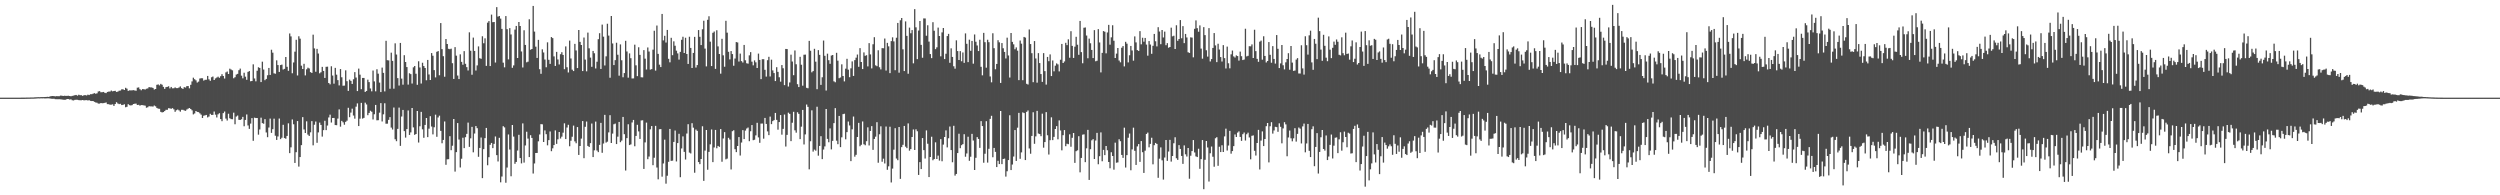 <?xml version="1.0" encoding="UTF-8"?>
<svg xmlns="http://www.w3.org/2000/svg" width="1920" height="150">
  <path d="M0 75.000h1v1.000H0zM1 75.000h1v1.000H1zM2 75.000h1v1.000H2zM3 75.000h1v1.000H3zM4 75.000h1v1.000H4zM5 74.999h1v1.000H5zM6 74.999h1v1.000H6zM7 74.999h1v1.000H7zM8 74.998h1v1.000H8zM9 74.997h1v1.000H9zM10 74.997h1v1.000H10zM11 74.996h1v1.000H11zM12 74.995h1v1.000H12zM13 74.993h1v1.000H13zM14 74.990h1v1.000H14zM15 74.985h1v1.000H15zM16 74.976h1v1.000H16zM17 74.973h1v1.000H17zM18 74.964h1v1.000H18zM19 74.952h1v1.000H19zM20 74.928h1v1.000H20zM21 74.892h1v1.000H21zM22 74.896h1v1.000H22zM23 74.854h1v1.000H23zM24 74.841h1v1.000H24zM25 74.842h1v1.000H25zM26 74.767h1v1.000H26zM27 74.714h1v1.000H27zM28 74.642h1v1.000H28zM29 74.576h1v1.000H29zM30 74.634h1v1.000H30zM31 74.536h1v1.000H31zM32 74.567h1v1.000H32zM33 74.540h1v1.000H33zM34 74.475h1v1.130H34zM35 74.452h1v1.130H35zM36 74.340h1v1.179H36zM37 74.437h1v1.103H37zM38 74.006h1v1.679H38zM39 73.829h1v1.980H39zM40 73.731h1v2.161H40zM41 73.854h1v1.977H41zM42 73.966h1v2.243H42zM43 73.837h1v2.374H43zM44 73.905h1v2.310H44zM45 73.901h1v2.261H45zM46 73.415h1v2.849H46zM47 73.494h1v2.909H47zM48 73.733h1v2.853H48zM49 73.544h1v3.121H49zM50 73.629h1v2.957H50zM51 73.634h1v2.393H51zM52 73.512h1v2.584H52zM53 73.709h1v2.713H53zM54 73.947h1v2.345H54zM55 73.646h1v3.359H55zM56 73.398h1v3.780H56zM57 73.130h1v3.590H57zM58 72.925h1v3.691H58zM59 73.472h1v3.186H59zM60 72.773h1v4.149H60zM61 73.129h1v3.871H61zM62 73.130h1v3.887H62zM63 73.643h1v3.137H63zM64 73.110h1v3.983H64zM65 73.053h1v3.875H65zM66 73.298h1v3.581H66zM67 72.706h1v4.471H67zM68 72.992h1v3.956H68zM69 72.347h1v5.117H69zM70 72.366h1v5.248H70zM71 71.941h1v5.645H71zM72 71.515h1v6.740H72zM73 71.989h1v6.715H73zM74 71.678h1v7.238H74zM75 70.250h1v9.292H75zM76 70.009h1v9.533H76zM77 70.882h1v8.243H77zM78 70.807h1v8.488H78zM79 70.584h1v8.621H79zM80 71.284h1v7.725H80zM81 71.525h1v7.161H81zM82 70.609h1v9.376H82zM83 70.368h1v9.632H83zM84 70.301h1v10.156H84zM85 69.521h1v10.839H85zM86 70.131h1v9.974H86zM87 69.864h1v11.485H87zM88 69.748h1v10.150H88zM89 70.585h1v7.921H89zM90 70.326h1v9.111H90zM91 69.700h1v10.288H91zM92 69.545h1v10.173H92zM93 68.603h1v12.073H93zM94 68.575h1v11.978H94zM95 69.109h1v10.949H95zM96 67.413h1v14.958H96zM97 68.100h1v13.914H97zM98 69.779h1v10.226H98zM99 69.359h1v11.422H99zM100 69.444h1v11.539H100zM101 69.380h1v11.361H101zM102 69.211h1v10.656H102zM103 69.498h1v10.193H103zM104 69.679h1v9.869H104zM105 67.334h1v13.311H105zM106 67.125h1v13.372H106zM107 68.529h1v12.610H107zM108 69.326h1v11.375H108zM109 68.390h1v12.329H109zM110 68.488h1v12.444H110zM111 68.753h1v12.418H111zM112 68.151h1v14.613H112zM113 67.896h1v14.495H113zM114 66.882h1v14.664H114zM115 67.124h1v14.573H115zM116 67.134h1v14.580H116zM117 67.550h1v14.328H117zM118 68.750h1v12.308H118zM119 68.358h1v13.321H119zM120 65.108h1v17.785H120zM121 64.800h1v18.655H121zM122 65.600h1v17.953H122zM123 64.434h1v21.502H123zM124 65.060h1v21.306H124zM125 66.717h1v19.352H125zM126 68.244h1v17.044H126zM127 66.896h1v17.433H127zM128 66.739h1v17.599H128zM129 66.271h1v16.802H129zM130 67.911h1v15.337H130zM131 66.741h1v16.806H131zM132 67.817h1v15.232H132zM133 67.768h1v16.199H133zM134 67.104h1v18.756H134zM135 67.705h1v16.960H135zM136 67.708h1v16.423H136zM137 67.181h1v17.588H137zM138 66.378h1v19.381H138zM139 67.693h1v16.644H139zM140 68.284h1v16.024H140zM141 66.908h1v17.950H141zM142 67.239h1v17.921H142zM143 66.154h1v17.984H143zM144 66.076h1v17.358H144zM145 67.829h1v15.139H145zM146 65.152h1v18.578H146zM147 62.511h1v22.210H147zM148 59.670h1v28.195H148zM149 60.847h1v26.274H149zM150 61.680h1v23.592H150zM151 63.410h1v22.542H151zM152 62.687h1v23.435H152zM153 60.291h1v26.754H153zM154 60.033h1v28.022H154zM155 60.128h1v30.490H155zM156 61.895h1v26.973H156zM157 61.266h1v27.294H157zM158 61.219h1v27.030H158zM159 58.292h1v31.863H159zM160 60.919h1v28.605H160zM161 62.053h1v25.323H161zM162 59.325h1v28.958H162zM163 58.787h1v29.417H163zM164 61.427h1v24.206H164zM165 60.235h1v27.834H165zM166 59.562h1v30.643H166zM167 58.866h1v28.944H167zM168 59.757h1v27.173H168zM169 58.508h1v32.915H169zM170 56.971h1v36.122H170zM171 58.356h1v28.528H171zM172 60.289h1v25.347H172zM173 55.619h1v35.477H173zM174 54.941h1v37.648H174zM175 56.840h1v30.529H175zM176 52.713h1v38.109H176zM177 53.387h1v38.102H177zM178 54.011h1v37.606H178zM179 60.112h1v26.401H179zM180 59.312h1v36.117H180zM181 57.254h1v32.250H181zM182 56.738h1v32.013H182zM183 53.935h1v38.061H183zM184 52.706h1v39.477H184zM185 58.133h1v33.466H185zM186 60.153h1v29.609H186zM187 55.867h1v41.109H187zM188 58.859h1v33.271H188zM189 61.291h1v26.633H189zM190 55.177h1v41.173H190zM191 54.601h1v44.358H191zM192 62.420h1v32.509H192zM193 62.218h1v28.498H193zM194 49.430h1v58.681H194zM195 60.259h1v30.119H195zM196 62.477h1v28.187H196zM197 54.326h1v36.281H197zM198 51.669h1v51.773H198zM199 52.197h1v47.207H199zM200 63.025h1v27.342H200zM201 47.379h1v47.168H201zM202 53.413h1v41.603H202zM203 61.617h1v29.875H203zM204 60.645h1v41.102H204zM205 57.779h1v47.588H205zM206 52.153h1v45.768H206zM207 57.567h1v33.504H207zM208 38.179h1v63.854H208zM209 40.430h1v58.801H209zM210 56.306h1v34.850H210zM211 56.636h1v47.597H211zM212 46.312h1v61.178H212zM213 49.992h1v54.837H213zM214 55.254h1v35.800H214zM215 49.959h1v56.907H215zM216 49.639h1v56.161H216zM217 53.375h1v42.449H217zM218 52.897h1v53.161H218zM219 43.757h1v62.807H219zM220 51.311h1v53.082H220zM221 54.376h1v40.353H221zM222 25.695h1v91.909H222zM223 27.977h1v85.166H223zM224 56.257h1v35.479H224zM225 47.981h1v47.450H225zM226 39.699h1v85.438H226zM227 30.557h1v86.347H227zM228 57.972h1v35.013H228zM229 27.865h1v100.104H229zM230 29.722h1v90.926H230zM231 50.456h1v60.993H231zM232 52.984h1v36.960H232zM233 49.014h1v50.415H233zM234 57.903h1v44.232H234zM235 53.234h1v39.950H235zM236 51.946h1v51.452H236zM237 52.558h1v51.865H237zM238 55.376h1v46.245H238zM239 55.998h1v37.030H239zM240 26.644h1v84.950H240zM241 37.171h1v58.606H241zM242 55.097h1v38.258H242zM243 37.519h1v72.158H243zM244 41.135h1v60.528H244zM245 56.312h1v37.821H245zM246 55.521h1v40.432H246zM247 51.376h1v53.537H247zM248 54.494h1v45.450H248zM249 59.864h1v32.885H249zM250 51.317h1v48.639H250zM251 51.224h1v45.170H251zM252 63.749h1v26.461H252zM253 64.764h1v23.292H253zM254 50.876h1v43.223H254zM255 57.986h1v32.640H255zM256 64.240h1v26.341H256zM257 52.099h1v43.952H257zM258 57.348h1v38.798H258zM259 61.554h1v29.520H259zM260 65.599h1v18.401H260zM261 53.019h1v44.255H261zM262 59.364h1v33.441H262zM263 65.850h1v28.089H263zM264 65.725h1v30.081H264zM265 53.997h1v39.586H265zM266 62.374h1v30.277H266zM267 69.784h1v12.999H267zM268 61.130h1v28.885H268zM269 62.098h1v24.379H269zM270 64.460h1v18.991H270zM271 60.892h1v27.838H271zM272 55.398h1v35.744H272zM273 59.561h1v22.339H273zM274 69.933h1v9.486H274zM275 52.686h1v44.157H275zM276 57.328h1v33.805H276zM277 68.510h1v10.473H277zM278 59.838h1v31.251H278zM279 59.875h1v30.636H279zM280 70.591h1v8.240H280zM281 69.859h1v10.386H281zM282 61.207h1v27.272H282zM283 63.101h1v23.625H283zM284 67.927h1v17.140H284zM285 70.150h1v15.686H285zM286 54.162h1v37.562H286zM287 62.535h1v25.209H287zM288 70.143h1v10.423H288zM289 53.218h1v39.203H289zM290 56.587h1v35.736H290zM291 63.449h1v23.063H291zM292 70.689h1v8.536H292zM293 51.919h1v41.372H293zM294 55.978h1v31.834H294zM295 70.216h1v9.068H295zM296 31.323h1v63.694H296zM297 46.228h1v48.727H297zM298 46.369h1v45.668H298zM299 68.157h1v21.788H299zM300 40.437h1v57.568H300zM301 46.760h1v52.695H301zM302 68.099h1v14.483H302zM303 33.293h1v73.647H303zM304 41.858h1v66.568H304zM305 60.031h1v38.928H305zM306 65.697h1v16.932H306zM307 32.994h1v79.043H307zM308 60.350h1v29.163H308zM309 65.047h1v19.404H309zM310 42.381h1v58.317H310zM311 47.605h1v58.086H311zM312 51.517h1v47.604H312zM313 64.962h1v19.872H313zM314 56.245h1v47.364H314zM315 56.914h1v44.770H315zM316 64.170h1v18.759H316zM317 51.703h1v46.157H317zM318 50.699h1v52.886H318zM319 56.629h1v46.274H319zM320 65.132h1v20.103H320zM321 47.057h1v62.394H321zM322 51.813h1v45.176H322zM323 64.156h1v21.740H323zM324 48.162h1v51.180H324zM325 50.728h1v55.108H325zM326 52.231h1v43.711H326zM327 61.649h1v28.962H327zM328 46.051h1v59.252H328zM329 57.203h1v41.611H329zM330 61.437h1v27.805H330zM331 40.757h1v56.441H331zM332 42.811h1v60.399H332zM333 53.838h1v43.894H333zM334 59.422h1v28.648H334zM335 39.791h1v65.271H335zM336 39.200h1v51.024H336zM337 57.795h1v31.043H337zM338 17.721h1v82.770H338zM339 37.709h1v72.306H339zM340 43.164h1v64.295H340zM341 58.936h1v34.353H341zM342 29.956h1v96.628H342zM343 33.795h1v88.569H343zM344 37.491h1v84.793H344zM345 37.807h1v66.811H345zM346 37.397h1v77.973H346zM347 48.526h1v63.381H347zM348 60.602h1v30.785H348zM349 36.214h1v95.584H349zM350 42.750h1v74.099H350zM351 58.031h1v36.466H351zM352 60.698h1v46.446H352zM353 41.728h1v86.896H353zM354 47.523h1v74.390H354zM355 49.695h1v56.081H355zM356 39.284h1v74.458H356zM357 49.024h1v56.365H357zM358 51.537h1v51.277H358zM359 54.098h1v40.043H359zM360 24.848h1v87.926H360zM361 38.966h1v67.283H361zM362 57.383h1v40.044H362zM363 28.854h1v88.132H363zM364 39.102h1v63.440H364zM365 54.151h1v42.662H365zM366 50.237h1v48.211H366zM367 35.641h1v84.787H367zM368 44.685h1v68.920H368zM369 45.151h1v60.450H369zM370 27.845h1v108.973H370zM371 33.214h1v81.313H371zM372 29.415h1v76.681H372zM373 50.562h1v47.672H373zM374 17.418h1v109.518H374zM375 16.192h1v104.528H375zM376 50.740h1v60.468H376zM377 11.206h1v98.571H377zM378 17.063h1v96.710H378zM379 16.876h1v93.626H379zM380 48.051h1v56.769H380zM381 5.474h1v113.643H381zM382 12.733h1v111.255H382zM383 12.283h1v93.559H383zM384 14.283h1v125.763H384zM385 22.157h1v113.412H385zM386 48.117h1v48.825H386zM387 51.735h1v46.127H387zM388 12.314h1v128.046H388zM389 22.447h1v106.195H389zM390 45.642h1v57.627H390zM391 21.582h1v93.241H391zM392 26.480h1v108.870H392zM393 52.056h1v43.960H393zM394 50.234h1v54.680H394zM395 22.735h1v103.076H395zM396 19.899h1v104.449H396zM397 44.544h1v71.070H397zM398 16.873h1v86.662H398zM399 19.967h1v101.405H399zM400 39.527h1v85.961H400zM401 51.797h1v42.976H401zM402 23.251h1v101.603H402zM403 34.499h1v77.238H403zM404 47.880h1v53.277H404zM405 47.362h1v59.067H405zM406 14.801h1v105.831H406zM407 38.189h1v65.621H407zM408 37.628h1v68.303H408zM409 4.571h1v128.721H409zM410 24.292h1v101.247H410zM411 35.817h1v81.680H411zM412 44.488h1v72.987H412zM413 30.605h1v77.961H413zM414 53.158h1v50.110H414zM415 56.682h1v38.646H415zM416 37.912h1v57.580H416zM417 40.298h1v68.736H417zM418 45.722h1v54.439H418zM419 51.665h1v51.393H419zM420 32.517h1v79.112H420zM421 45.923h1v61.689H421zM422 49.075h1v51.903H422zM423 28.491h1v87.618H423zM424 29.303h1v84.639H424zM425 43.300h1v68.113H425zM426 50.649h1v49.519H426zM427 39.817h1v70.659H427zM428 45.645h1v61.355H428zM429 49.505h1v51.889H429zM430 41.638h1v64.767H430zM431 40.064h1v64.904H431zM432 42.181h1v59.717H432zM433 53.157h1v41.549H433zM434 35.649h1v71.131H434zM435 51.678h1v46.265H435zM436 55.660h1v40.170H436zM437 31.189h1v81.135H437zM438 44.877h1v63.187H438zM439 53.487h1v51.535H439zM440 54.586h1v41.879H440zM441 33.689h1v74.917H441zM442 38.749h1v71.271H442zM443 52.285h1v45.282H443zM444 23.023h1v95.988H444zM445 32.147h1v79.966H445zM446 34.547h1v71.914H446zM447 54.568h1v38.401H447zM448 28.799h1v92.718H448zM449 45.767h1v51.640H449zM450 54.766h1v38.553H450zM451 25.030h1v87.052H451zM452 37.117h1v75.771H452zM453 44.259h1v65.684H453zM454 51.291h1v43.594H454zM455 39.130h1v81.490H455zM456 40.916h1v74.525H456zM457 52.598h1v40.793H457zM458 47.400h1v68.194H458zM459 30.108h1v86.728H459zM460 25.517h1v85.760H460zM461 52.946h1v41.416H461zM462 18.919h1v98.420H462zM463 28.172h1v82.068H463zM464 50.275h1v37.944H464zM465 43.274h1v66.255H465zM466 18.206h1v90.600H466zM467 27.318h1v74.382H467zM468 59.684h1v28.800H468zM469 12.292h1v97.545H469zM470 33.405h1v69.185H470zM471 49.970h1v45.466H471zM472 46.175h1v48.735H472zM473 32.833h1v77.805H473zM474 42.041h1v62.918H474zM475 58.122h1v35.513H475zM476 34.108h1v75.126H476zM477 46.276h1v61.718H477zM478 59.349h1v30.474H478zM479 56.130h1v46.940H479zM480 31.316h1v99.636H480zM481 39.542h1v66.523H481zM482 59.630h1v35.824H482zM483 40.988h1v70.408H483zM484 44.677h1v66.200H484zM485 60.277h1v33.786H485zM486 60.205h1v31.917H486zM487 34.295h1v78.033H487zM488 50.150h1v54.257H488zM489 58.454h1v37.411H489zM490 36.302h1v64.602H490zM491 42.155h1v64.551H491zM492 59.353h1v33.171H492zM493 59.460h1v32.911H493zM494 38.484h1v91.274H494zM495 45.053h1v64.296H495zM496 53.390h1v40.789H496zM497 36.466h1v85.801H497zM498 39.568h1v80.640H498zM499 53.432h1v45.878H499zM500 53.085h1v43.754H500zM501 38.124h1v88.742H501zM502 23.629h1v97.527H502zM503 54.234h1v42.456H503zM504 19.628h1v109.022H504zM505 41.350h1v96.401H505zM506 49.673h1v49.578H506zM507 51.519h1v47.619H507zM508 10.697h1v124.994H508zM509 31.001h1v94.526H509zM510 27.509h1v79.772H510zM511 32.691h1v108.361H511zM512 22.981h1v111.983H512zM513 45.180h1v79.067H513zM514 47.871h1v51.131H514zM515 29.009h1v94.513H515zM516 42.388h1v80.982H516zM517 31.764h1v77.219H517zM518 35.129h1v65.118H518zM519 38.909h1v85.072H519zM520 41.034h1v68.860H520zM521 45.750h1v57.019H521zM522 39.835h1v96.280H522zM523 30.589h1v83.422H523zM524 28.202h1v76.568H524zM525 40.728h1v75.911H525zM526 28.972h1v93.536H526zM527 41.451h1v61.077H527zM528 49.120h1v46.245H528zM529 28.203h1v88.991H529zM530 36.832h1v81.044H530zM531 52.244h1v42.395H531zM532 40.648h1v57.378H532zM533 28.298h1v104.382H533zM534 51.857h1v47.638H534zM535 49.989h1v50.508H535zM536 23.101h1v101.356H536zM537 28.252h1v97.828H537zM538 34.636h1v87.500H538zM539 22.485h1v74.475H539zM540 15.911h1v122.986H540zM541 37.320h1v78.355H541zM542 50.979h1v48.881H542zM543 15.195h1v115.172H543zM544 12.473h1v104.166H544zM545 31.992h1v78.831H545zM546 50.720h1v48.726H546zM547 25.212h1v99.281H547zM548 24.234h1v89.009H548zM549 52.896h1v46.882H549zM550 23.263h1v90.630H550zM551 35.612h1v76.468H551zM552 41.490h1v71.294H552zM553 56.597h1v42.503H553zM554 29.778h1v94.442H554zM555 42.496h1v63.827H555zM556 51.237h1v50.237H556zM557 15.978h1v106.387H557zM558 25.078h1v96.732H558zM559 39.773h1v66.079H559zM560 45.628h1v61.559H560zM561 39.211h1v90.954H561zM562 41.506h1v59.261H562zM563 50.481h1v49.568H563zM564 44.927h1v69.642H564zM565 32.325h1v84.521H565zM566 32.623h1v79.496H566zM567 47.283h1v57.993H567zM568 41.183h1v78.248H568zM569 46.954h1v62.489H569zM570 48.007h1v51.936H570zM571 34.507h1v72.316H571zM572 46.292h1v54.002H572zM573 48.591h1v50.100H573zM574 48.900h1v49.034H574zM575 42.505h1v65.955H575zM576 40.018h1v60.772H576zM577 47.384h1v48.671H577zM578 50.180h1v57.484H578zM579 46.404h1v60.929H579zM580 47.879h1v56.127H580zM581 52.222h1v42.065H581zM582 41.176h1v64.371H582zM583 46.039h1v63.656H583zM584 60.774h1v34.166H584zM585 45.464h1v49.411H585zM586 45.461h1v61.040H586zM587 53.584h1v37.001H587zM588 58.850h1v36.314H588zM589 46.252h1v54.650H589zM590 43.625h1v60.177H590zM591 58.711h1v30.858H591zM592 45.845h1v49.511H592zM593 54.075h1v38.959H593zM594 56.102h1v36.158H594zM595 62.253h1v24.499H595zM596 51.626h1v40.444H596zM597 55.178h1v44.411H597zM598 59.342h1v34.423H598zM599 62.705h1v25.666H599zM600 49.948h1v53.476H600zM601 52.445h1v46.547H601zM602 65.377h1v22.597H602zM603 37.574h1v74.973H603zM604 37.702h1v65.865H604zM605 66.437h1v20.104H605zM606 63.332h1v24.141H606zM607 42.002h1v66.372H607zM608 47.239h1v47.014H608zM609 57.743h1v28.100H609zM610 38.772h1v61.328H610zM611 49.376h1v52.501H611zM612 64.666h1v21.578H612zM613 66.864h1v20.562H613zM614 43.644h1v63.216H614zM615 49.710h1v47.567H615zM616 65.790h1v18.623H616zM617 42.038h1v68.927H617zM618 41.944h1v61.251H618zM619 67.419h1v12.867H619zM620 67.810h1v14.264H620zM621 31.365h1v98.687H621zM622 38.950h1v69.537H622zM623 55.546h1v29.167H623zM624 54.557h1v61.868H624zM625 37.456h1v77.425H625zM626 47.346h1v68.390H626zM627 68.485h1v13.502H627zM628 38.478h1v81.056H628zM629 42.114h1v69.962H629zM630 65.172h1v39.448H630zM631 59.318h1v62.902H631zM632 31.112h1v83.709H632zM633 42.841h1v69.584H633zM634 69.529h1v14.200H634zM635 41.229h1v65.437H635zM636 46.223h1v63.049H636zM637 48.976h1v49.625H637zM638 42.660h1v72.068H638zM639 42.218h1v65.959H639zM640 62.458h1v32.107H640zM641 63.159h1v19.901H641zM642 40.542h1v67.481H642zM643 46.568h1v64.178H643zM644 60.035h1v28.992H644zM645 59.481h1v53.542H645zM646 49.430h1v56.049H646zM647 58.381h1v29.289H647zM648 62.519h1v24.849H648zM649 52.730h1v54.271H649zM650 45.180h1v56.288H650zM651 53.490h1v39.844H651zM652 59.282h1v37.092H652zM653 52.454h1v71.300H653zM654 47.159h1v52.158H654zM655 58.296h1v31.197H655zM656 46.193h1v74.151H656zM657 44.314h1v74.596H657zM658 41.898h1v63.299H658zM659 51.324h1v43.036H659zM660 36.948h1v75.372H660zM661 47.596h1v63.610H661zM662 53.057h1v40.215H662zM663 40.253h1v70.552H663zM664 42.839h1v68.705H664zM665 42.396h1v66.048H665zM666 50.984h1v46.800H666zM667 33.102h1v78.595H667zM668 41.793h1v58.781H668zM669 52.538h1v44.315H669zM670 34.016h1v81.083H670zM671 28.566h1v78.148H671zM672 50.171h1v54.774H672zM673 50.843h1v42.981H673zM674 38.615h1v86.369H674zM675 51.668h1v51.459H675zM676 53.316h1v43.721H676zM677 36.943h1v87.285H677zM678 37.091h1v84.768H678zM679 29.584h1v95.949H679zM680 54.178h1v43.008H680zM681 32.897h1v97.492H681zM682 35.599h1v92.146H682zM683 56.164h1v41.146H683zM684 31.582h1v108.571H684zM685 28.680h1v100.808H685zM686 31.773h1v83.184H686zM687 53.892h1v44.553H687zM688 28.960h1v92.800H688zM689 17.632h1v105.422H689zM690 55.834h1v41.683H690zM691 15.540h1v121.832H691zM692 13.816h1v99.192H692zM693 37.866h1v73.317H693zM694 54.557h1v42.162H694zM695 16.444h1v96.175H695zM696 27.531h1v86.257H696zM697 56.610h1v38.147H697zM698 21.187h1v94.521H698zM699 25.569h1v88.921H699zM700 23.068h1v82.153H700zM701 48.634h1v50.797H701zM702 7.032h1v108.180H702zM703 20.989h1v78.315H703zM704 45.422h1v55.365H704zM705 23.460h1v110.903H705zM706 16.106h1v108.418H706zM707 34.437h1v95.391H707zM708 44.348h1v61.710H708zM709 14.121h1v101.193H709zM710 14.160h1v107.607H710zM711 27.453h1v72.699H711zM712 19.425h1v90.971H712zM713 31.967h1v104.006H713zM714 41.544h1v79.023H714zM715 44.636h1v60.363H715zM716 17.070h1v106.009H716zM717 23.583h1v98.601H717zM718 37.733h1v71.576H718zM719 36.359h1v85.729H719zM720 21.216h1v98.263H720zM721 27.660h1v95.688H721zM722 43.264h1v63.566H722zM723 24.879h1v98.948H723zM724 21.502h1v89.552H724zM725 45.362h1v59.857H725zM726 41.249h1v58.878H726zM727 27.706h1v85.486H727zM728 26.024h1v80.145H728zM729 48.217h1v48.977H729zM730 37.129h1v78.111H730zM731 43.715h1v80.915H731zM732 50.891h1v45.712H732zM733 52.753h1v82.111H733zM734 30.953h1v102.614H734zM735 39.217h1v78.316H735zM736 46.083h1v56.612H736zM737 39.258h1v74.558H737zM738 47.060h1v64.429H738zM739 40.276h1v70.399H739zM740 48.298h1v54.752H740zM741 25.645h1v94.750H741zM742 33.663h1v84.193H742zM743 47.696h1v57.297H743zM744 30.488h1v93.003H744zM745 39.027h1v81.322H745zM746 31.434h1v71.373H746zM747 48.914h1v59.038H747zM748 26.471h1v104.101H748zM749 32.053h1v89.132H749zM750 34.910h1v70.387H750zM751 39.222h1v67.493H751zM752 30.506h1v83.049H752zM753 51.325h1v41.699H753zM754 57.850h1v38.953H754zM755 25.261h1v99.736H755zM756 32.429h1v85.621H756zM757 51.984h1v41.099H757zM758 30.531h1v94.326H758zM759 32.394h1v81.890H759zM760 58.737h1v32.571H760zM761 63.228h1v25.717H761zM762 25.553h1v95.234H762zM763 37.022h1v76.597H763zM764 53.176h1v63.443H764zM765 49.107h1v79.182H765zM766 30.877h1v92.610H766zM767 32.522h1v93.501H767zM768 63.673h1v21.558H768zM769 33.070h1v92.961H769zM770 37.049h1v85.071H770zM771 39.870h1v81.938H771zM772 44.919h1v90.695H772zM773 28.947h1v102.597H773zM774 42.601h1v80.342H774zM775 59.545h1v28.965H775zM776 25.330h1v105.273H776zM777 32.171h1v94.169H777zM778 34.049h1v86.157H778zM779 37.848h1v62.039H779zM780 36.396h1v87.194H780zM781 38.917h1v59.150H781zM782 61.535h1v25.144H782zM783 31.130h1v90.824H783zM784 33.561h1v83.505H784zM785 61.605h1v24.735H785zM786 28.357h1v58.504H786zM787 28.876h1v94.059H787zM788 64.378h1v21.549H788zM789 64.914h1v19.925H789zM790 22.625h1v91.391H790zM791 33.858h1v84.187H791zM792 40.875h1v63.535H792zM793 63.148h1v23.075H793zM794 31.548h1v78.913H794zM795 44.902h1v59.839H795zM796 63.477h1v21.656H796zM797 40.787h1v61.789H797zM798 48.457h1v54.524H798zM799 56.864h1v47.722H799zM800 62.861h1v24.450H800zM801 40.798h1v72.599H801zM802 54.636h1v54.455H802zM803 64.989h1v21.130H803zM804 43.711h1v60.189H804zM805 47.019h1v71.689H805zM806 41.801h1v65.881H806zM807 58.426h1v31.701H807zM808 46.455h1v61.145H808zM809 54.767h1v50.353H809zM810 50.425h1v48.624H810zM811 48.697h1v48.178H811zM812 49.469h1v57.560H812zM813 54.828h1v37.657H813zM814 45.886h1v54.300H814zM815 33.753h1v81.690H815zM816 48.371h1v55.444H816zM817 47.190h1v52.683H817zM818 32.896h1v79.387H818zM819 34.650h1v75.724H819zM820 30.215h1v80.551H820zM821 44.326h1v58.856H821zM822 23.937h1v88.747H822zM823 35.215h1v70.636H823zM824 44.493h1v57.662H824zM825 35.850h1v89.228H825zM826 28.269h1v87.853H826zM827 34.379h1v81.069H827zM828 42.083h1v62.512H828zM829 16.081h1v116.288H829zM830 40.014h1v81.277H830zM831 48.565h1v54.840H831zM832 21.311h1v81.855H832zM833 21.077h1v103.466H833zM834 27.308h1v86.626H834zM835 44.740h1v54.991H835zM836 29.635h1v108.540H836zM837 33.253h1v81.314H837zM838 38.346h1v69.439H838zM839 44.615h1v62.217H839zM840 23.125h1v99.013H840zM841 47.032h1v60.889H841zM842 46.635h1v55.405H842zM843 22.394h1v103.744H843zM844 32.600h1v87.377H844zM845 55.593h1v46.083H845zM846 40.578h1v83.284H846zM847 23.871h1v91.248H847zM848 24.397h1v94.770H848zM849 40.966h1v71.152H849zM850 24.909h1v90.509H850zM851 19.075h1v105.329H851zM852 34.317h1v94.887H852zM853 28.667h1v88.282H853zM854 19.379h1v100.449H854zM855 31.287h1v99.017H855zM856 44.524h1v65.059H856zM857 41.183h1v83.807H857zM858 36.841h1v87.863H858zM859 46.493h1v60.461H859zM860 47.883h1v60.574H860zM861 36.667h1v82.338H861zM862 35.373h1v85.893H862zM863 51.016h1v47.056H863zM864 32.121h1v96.544H864zM865 33.531h1v85.635H865zM866 47.908h1v57.875H866zM867 42.439h1v60.099H867zM868 35.254h1v95.530H868zM869 38.746h1v75.974H869zM870 46.582h1v51.444H870zM871 27.937h1v87.874H871zM872 32.540h1v94.116H872zM873 38.511h1v73.903H873zM874 39.133h1v71.508H874zM875 23.913h1v100.382H875zM876 34.040h1v74.302H876zM877 28.958h1v87.914H877zM878 32.017h1v100.806H878zM879 29.118h1v86.599H879zM880 34.245h1v68.593H880zM881 42.765h1v59.048H881zM882 31.564h1v81.567H882zM883 34.210h1v76.299H883zM884 41.336h1v64.448H884zM885 35.170h1v91.051H885zM886 26.051h1v85.462H886zM887 31.675h1v78.074H887zM888 35.626h1v74.896H888zM889 20.868h1v115.676H889zM890 24.191h1v97.641H890zM891 33.921h1v79.294H891zM892 23.047h1v100.071H892zM893 28.753h1v109.170H893zM894 24.266h1v96.723H894zM895 34.711h1v72.814H895zM896 33.116h1v90.448H896zM897 36.643h1v79.737H897zM898 36.110h1v71.319H898zM899 21.258h1v102.856H899zM900 27.897h1v91.914H900zM901 27.423h1v82.629H901zM902 37.608h1v67.817H902zM903 19.404h1v102.165H903zM904 31.353h1v91.400H904zM905 29.970h1v81.514H905zM906 15.399h1v98.994H906zM907 29.374h1v90.406H907zM908 20.076h1v105.760H908zM909 33.112h1v78.579H909zM910 26.045h1v92.501H910zM911 28.782h1v91.419H911zM912 40.146h1v73.504H912zM913 40.653h1v96.612H913zM914 28.679h1v90.917H914zM915 28.874h1v87.128H915zM916 44.008h1v63.573H916zM917 22.117h1v94.965H917zM918 15.669h1v104.447H918zM919 21.641h1v98.969H919zM920 24.361h1v89.847H920zM921 19.495h1v110.149H921zM922 37.340h1v84.886H922zM923 45.057h1v62.495H923zM924 20.841h1v124.467H924zM925 26.975h1v95.736H925zM926 38.583h1v69.681H926zM927 43.485h1v69.758H927zM928 21.613h1v117.787H928zM929 47.230h1v70.454H929zM930 45.368h1v67.172H930zM931 36.801h1v83.547H931zM932 25.372h1v102.668H932zM933 34.868h1v71.340H933zM934 47.700h1v57.688H934zM935 33.571h1v93.740H935zM936 38.030h1v74.679H936zM937 43.814h1v72.992H937zM938 47.273h1v64.305H938zM939 34.682h1v82.033H939zM940 44.638h1v60.101H940zM941 52.573h1v46.255H941zM942 35.788h1v79.833H942zM943 48.612h1v63.161H943zM944 52.479h1v48.034H944zM945 41.733h1v76.260H945zM946 38.785h1v77.251H946zM947 43.295h1v68.916H947zM948 44.194h1v59.065H948zM949 42.569h1v62.635H949zM950 43.078h1v58.768H950zM951 46.531h1v54.378H951zM952 39.631h1v65.513H952zM953 43.149h1v65.016H953zM954 46.149h1v56.931H954zM955 45.729h1v56.083H955zM956 22.052h1v85.870H956zM957 43.314h1v59.791H957zM958 42.843h1v59.071H958zM959 35.499h1v70.070H959zM960 35.604h1v86.766H960zM961 34.077h1v70.234H961zM962 44.544h1v59.433H962zM963 22.829h1v92.996H963zM964 39.288h1v80.177H964zM965 45.209h1v64.634H965zM966 47.479h1v52.279H966zM967 31.994h1v98.152H967zM968 31.182h1v76.777H968zM969 45.806h1v55.111H969zM970 27.829h1v84.345H970zM971 42.943h1v63.825H971zM972 47.977h1v48.948H972zM973 46.869h1v47.581H973zM974 32.292h1v92.449H974zM975 42.073h1v54.888H975zM976 48.173h1v45.675H976zM977 35.405h1v67.214H977zM978 45.253h1v54.968H978zM979 48.829h1v48.571H979zM980 26.913h1v70.700H980zM981 37.455h1v63.744H981zM982 52.287h1v42.416H982zM983 48.712h1v48.658H983zM984 34.565h1v75.515H984zM985 50.110h1v48.477H985zM986 53.297h1v40.544H986zM987 47.876h1v47.649H987zM988 45.289h1v74.740H988zM989 40.867h1v64.700H989zM990 53.566h1v46.690H990zM991 35.352h1v70.874H991zM992 48.086h1v60.437H992zM993 54.420h1v51.805H993zM994 54.146h1v44.335H994zM995 45.756h1v63.002H995zM996 44.661h1v58.167H996zM997 56.421h1v41.551H997zM998 56.451h1v42.376H998zM999 34.784h1v75.392H999zM1000 52.520h1v44.553H1000zM1001 57.300h1v37.638H1001zM1002 27.847h1v89.140H1002zM1003 34.703h1v75.458H1003zM1004 41.936h1v53.226H1004zM1005 27.140h1v88.700H1005zM1006 23.536h1v97.085H1006zM1007 47.942h1v51.290H1007zM1008 53.585h1v43.428H1008zM1009 29.892h1v97.764H1009zM1010 33.596h1v79.234H1010zM1011 45.428h1v56.826H1011zM1012 13.550h1v119.714H1012zM1013 23.897h1v92.796H1013zM1014 38.078h1v67.348H1014zM1015 46.705h1v53.148H1015zM1016 26.745h1v87.709H1016zM1017 35.179h1v80.487H1017zM1018 44.269h1v59.764H1018zM1019 46.986h1v75.970H1019zM1020 27.961h1v92.243H1020zM1021 38.155h1v73.086H1021zM1022 44.634h1v58.705H1022zM1023 36.725h1v84.987H1023zM1024 31.927h1v79.925H1024zM1025 34.429h1v71.342H1025zM1026 30.334h1v75.202H1026zM1027 32.066h1v85.549H1027zM1028 42.087h1v64.915H1028zM1029 42.552h1v59.033H1029zM1030 28.682h1v87.035H1030zM1031 40.873h1v68.373H1031zM1032 42.435h1v58.612H1032zM1033 25.111h1v80.114H1033zM1034 41.417h1v71.674H1034zM1035 41.137h1v60.784H1035zM1036 45.804h1v56.782H1036zM1037 35.569h1v82.335H1037zM1038 31.079h1v86.638H1038zM1039 47.687h1v51.313H1039zM1040 45.103h1v51.514H1040zM1041 32.500h1v92.042H1041zM1042 49.543h1v46.046H1042zM1043 48.360h1v49.884H1043zM1044 36.075h1v94.868H1044zM1045 24.248h1v101.749H1045zM1046 39.570h1v72.957H1046zM1047 50.573h1v53.664H1047zM1048 23.845h1v119.510H1048zM1049 34.732h1v85.147H1049zM1050 49.063h1v52.199H1050zM1051 30.952h1v107.592H1051zM1052 35.146h1v94.914H1052zM1053 34.692h1v90.819H1053zM1054 45.273h1v56.399H1054zM1055 29.829h1v88.774H1055zM1056 30.499h1v94.271H1056zM1057 46.087h1v64.574H1057zM1058 40.278h1v74.769H1058zM1059 39.487h1v94.240H1059zM1060 45.192h1v74.812H1060zM1061 48.125h1v57.147H1061zM1062 36.458h1v88.427H1062zM1063 46.154h1v63.368H1063zM1064 47.715h1v63.713H1064zM1065 30.320h1v83.863H1065zM1066 29.752h1v82.634H1066zM1067 33.655h1v77.226H1067zM1068 44.321h1v68.001H1068zM1069 33.936h1v84.943H1069zM1070 47.064h1v56.839H1070zM1071 43.213h1v67.232H1071zM1072 38.335h1v79.879H1072zM1073 30.677h1v81.053H1073zM1074 34.580h1v81.926H1074zM1075 38.404h1v67.071H1075zM1076 26.530h1v94.594H1076zM1077 36.853h1v77.520H1077zM1078 40.983h1v71.390H1078zM1079 38.142h1v80.165H1079zM1080 15.310h1v103.770H1080zM1081 20.711h1v89.536H1081zM1082 42.847h1v65.664H1082zM1083 13.420h1v103.922H1083zM1084 26.519h1v89.954H1084zM1085 43.706h1v64.262H1085zM1086 9.042h1v95.523H1086zM1087 35.747h1v80.400H1087zM1088 36.380h1v85.128H1088zM1089 51.059h1v54.652H1089zM1090 21.638h1v95.877H1090zM1091 43.166h1v60.821H1091zM1092 48.621h1v52.582H1092zM1093 23.708h1v81.432H1093zM1094 42.462h1v74.125H1094zM1095 43.682h1v55.312H1095zM1096 51.196h1v46.678H1096zM1097 52.686h1v49.173H1097zM1098 57.084h1v38.780H1098zM1099 54.745h1v41.687H1099zM1100 53.654h1v39.441H1100zM1101 46.246h1v51.762H1101zM1102 56.851h1v41.214H1102zM1103 59.108h1v33.409H1103zM1104 43.894h1v73.231H1104zM1105 41.566h1v64.927H1105zM1106 53.300h1v49.640H1106zM1107 46.730h1v41.714H1107zM1108 41.651h1v66.436H1108zM1109 50.258h1v44.328H1109zM1110 63.903h1v21.666H1110zM1111 47.612h1v54.229H1111zM1112 58.295h1v46.114H1112zM1113 57.006h1v40.533H1113zM1114 58.957h1v30.843H1114zM1115 47.389h1v58.541H1115zM1116 52.890h1v45.958H1116zM1117 53.221h1v41.713H1117zM1118 46.438h1v57.408H1118zM1119 47.752h1v57.170H1119zM1120 62.613h1v24.037H1120zM1121 64.617h1v20.607H1121zM1122 47.310h1v57.538H1122zM1123 53.623h1v50.590H1123zM1124 62.050h1v26.338H1124zM1125 36.937h1v74.092H1125zM1126 45.908h1v65.547H1126zM1127 57.619h1v33.154H1127zM1128 62.214h1v25.672H1128zM1129 40.378h1v79.175H1129zM1130 47.753h1v58.756H1130zM1131 54.588h1v32.873H1131zM1132 30.053h1v74.351H1132zM1133 37.208h1v80.494H1133zM1134 40.762h1v63.981H1134zM1135 66.056h1v19.729H1135zM1136 41.777h1v65.303H1136zM1137 44.343h1v63.841H1137zM1138 44.987h1v46.306H1138zM1139 43.764h1v48.744H1139zM1140 50.712h1v49.599H1140zM1141 54.078h1v39.452H1141zM1142 65.017h1v21.713H1142zM1143 39.885h1v71.842H1143zM1144 45.646h1v60.955H1144zM1145 46.978h1v59.571H1145zM1146 56.573h1v49.779H1146zM1147 33.153h1v69.548H1147zM1148 57.314h1v44.982H1148zM1149 57.398h1v31.616H1149zM1150 37.638h1v80.613H1150zM1151 27.166h1v85.714H1151zM1152 55.343h1v38.045H1152zM1153 57.572h1v62.707H1153zM1154 24.706h1v88.530H1154zM1155 55.492h1v38.782H1155zM1156 53.463h1v41.557H1156zM1157 37.913h1v82.131H1157zM1158 39.512h1v81.132H1158zM1159 41.819h1v77.155H1159zM1160 39.962h1v58.402H1160zM1161 36.436h1v88.315H1161zM1162 35.647h1v89.701H1162zM1163 48.829h1v48.988H1163zM1164 38.135h1v84.426H1164zM1165 37.100h1v84.329H1165zM1166 39.374h1v83.500H1166zM1167 50.826h1v46.705H1167zM1168 41.927h1v76.612H1168zM1169 46.408h1v71.362H1169zM1170 48.802h1v49.342H1170zM1171 39.762h1v87.999H1171zM1172 38.608h1v82.328H1172zM1173 31.802h1v86.266H1173zM1174 53.596h1v43.186H1174zM1175 40.459h1v71.577H1175zM1176 47.785h1v60.909H1176zM1177 52.637h1v46.506H1177zM1178 37.044h1v82.729H1178zM1179 39.292h1v84.422H1179zM1180 52.672h1v59.223H1180zM1181 51.187h1v42.210H1181zM1182 39.149h1v80.251H1182zM1183 53.756h1v44.502H1183zM1184 56.061h1v45.178H1184zM1185 30.931h1v88.224H1185zM1186 36.584h1v82.066H1186zM1187 49.877h1v59.325H1187zM1188 51.080h1v49.919H1188zM1189 43.834h1v61.489H1189zM1190 47.588h1v65.446H1190zM1191 50.636h1v47.118H1191zM1192 44.269h1v70.450H1192zM1193 47.535h1v62.425H1193zM1194 38.303h1v73.462H1194zM1195 49.078h1v51.552H1195zM1196 40.452h1v71.194H1196zM1197 48.457h1v53.498H1197zM1198 55.367h1v45.323H1198zM1199 32.682h1v81.021H1199zM1200 34.135h1v65.817H1200zM1201 48.840h1v54.479H1201zM1202 56.264h1v38.196H1202zM1203 48.674h1v58.487H1203zM1204 49.870h1v56.211H1204zM1205 56.272h1v39.998H1205zM1206 50.195h1v51.486H1206zM1207 38.434h1v78.607H1207zM1208 36.071h1v78.720H1208zM1209 49.857h1v46.767H1209zM1210 21.128h1v91.164H1210zM1211 50.030h1v60.914H1211zM1212 44.451h1v54.064H1212zM1213 44.093h1v88.969H1213zM1214 20.774h1v96.668H1214zM1215 48.539h1v64.967H1215zM1216 49.066h1v50.365H1216zM1217 14.812h1v103.745H1217zM1218 35.329h1v78.260H1218zM1219 53.224h1v49.794H1219zM1220 47.625h1v56.438H1220zM1221 16.109h1v113.232H1221zM1222 20.563h1v105.303H1222zM1223 47.428h1v53.558H1223zM1224 21.324h1v115.497H1224zM1225 28.760h1v92.931H1225zM1226 52.510h1v58.531H1226zM1227 46.308h1v57.183H1227zM1228 13.660h1v124.268H1228zM1229 24.369h1v92.770H1229zM1230 50.144h1v49.458H1230zM1231 28.937h1v86.404H1231zM1232 31.258h1v88.015H1232zM1233 49.615h1v46.417H1233zM1234 46.655h1v50.293H1234zM1235 21.051h1v97.487H1235zM1236 32.992h1v89.378H1236zM1237 50.554h1v46.658H1237zM1238 3.723h1v120.023H1238zM1239 19.951h1v108.450H1239zM1240 52.037h1v48.666H1240zM1241 53.083h1v47.824H1241zM1242 10.099h1v127.386H1242zM1243 19.824h1v106.096H1243zM1244 52.529h1v52.081H1244zM1245 23.861h1v93.841H1245zM1246 28.175h1v87.647H1246zM1247 32.771h1v79.676H1247zM1248 54.553h1v39.802H1248zM1249 28.535h1v100.000H1249zM1250 29.473h1v95.323H1250zM1251 52.855h1v62.501H1251zM1252 28.510h1v92.269H1252zM1253 38.094h1v88.616H1253zM1254 48.512h1v68.557H1254zM1255 51.741h1v44.535H1255zM1256 31.976h1v92.253H1256zM1257 39.282h1v76.804H1257zM1258 49.432h1v63.234H1258zM1259 42.187h1v80.862H1259zM1260 45.340h1v65.853H1260zM1261 58.357h1v36.078H1261zM1262 60.030h1v33.982H1262zM1263 42.458h1v68.948H1263zM1264 47.276h1v58.006H1264zM1265 63.377h1v28.067H1265zM1266 42.846h1v76.293H1266zM1267 41.087h1v74.562H1267zM1268 60.176h1v30.121H1268zM1269 64.131h1v21.877H1269zM1270 44.269h1v74.544H1270zM1271 47.283h1v67.955H1271zM1272 49.420h1v44.638H1272zM1273 39.370h1v52.356H1273zM1274 40.579h1v57.186H1274zM1275 48.499h1v46.074H1275zM1276 57.143h1v36.376H1276zM1277 41.278h1v63.701H1277zM1278 51.933h1v53.461H1278zM1279 57.644h1v42.907H1279zM1280 58.615h1v50.626H1280zM1281 39.179h1v78.942H1281zM1282 45.032h1v60.372H1282zM1283 60.319h1v29.908H1283zM1284 40.876h1v74.023H1284zM1285 41.655h1v66.950H1285zM1286 46.114h1v56.765H1286zM1287 61.344h1v41.490H1287zM1288 44.510h1v62.819H1288zM1289 56.616h1v47.780H1289zM1290 61.530h1v26.773H1290zM1291 42.649h1v66.928H1291zM1292 46.679h1v54.582H1292zM1293 62.711h1v27.846H1293zM1294 58.588h1v38.844H1294zM1295 24.709h1v83.693H1295zM1296 59.296h1v28.969H1296zM1297 64.549h1v25.624H1297zM1298 43.992h1v66.672H1298zM1299 39.085h1v66.070H1299zM1300 44.828h1v58.279H1300zM1301 59.095h1v33.282H1301zM1302 34.550h1v76.734H1302zM1303 45.718h1v67.304H1303zM1304 59.433h1v28.775H1304zM1305 44.012h1v67.876H1305zM1306 44.112h1v60.059H1306zM1307 40.335h1v63.030H1307zM1308 60.107h1v28.824H1308zM1309 37.147h1v91.493H1309zM1310 39.086h1v74.433H1310zM1311 63.082h1v27.550H1311zM1312 20.153h1v111.844H1312zM1313 24.279h1v99.315H1313zM1314 23.100h1v98.016H1314zM1315 59.911h1v32.731H1315zM1316 22.197h1v110.821H1316zM1317 32.541h1v76.586H1317zM1318 58.267h1v32.748H1318zM1319 32.200h1v70.775H1319zM1320 29.024h1v81.978H1320zM1321 37.311h1v60.296H1321zM1322 59.655h1v39.610H1322zM1323 13.200h1v98.222H1323zM1324 41.955h1v56.089H1324zM1325 57.956h1v31.853H1325zM1326 19.257h1v99.718H1326zM1327 32.176h1v74.424H1327zM1328 41.323h1v72.538H1328zM1329 52.124h1v45.233H1329zM1330 29.268h1v86.489H1330zM1331 25.825h1v84.033H1331zM1332 49.254h1v59.160H1332zM1333 50.023h1v53.083H1333zM1334 25.248h1v91.792H1334zM1335 37.220h1v75.738H1335zM1336 45.489h1v56.573H1336zM1337 29.146h1v95.894H1337zM1338 26.020h1v94.975H1338zM1339 46.950h1v52.958H1339zM1340 43.141h1v55.354H1340zM1341 45.793h1v69.880H1341zM1342 41.608h1v66.837H1342zM1343 46.712h1v51.958H1343zM1344 42.027h1v93.087H1344zM1345 48.774h1v65.810H1345zM1346 49.041h1v48.587H1346zM1347 48.390h1v48.059H1347zM1348 41.552h1v64.839H1348zM1349 48.750h1v50.934H1349zM1350 54.792h1v42.308H1350zM1351 43.548h1v61.873H1351zM1352 45.167h1v57.801H1352zM1353 51.387h1v49.932H1353zM1354 51.229h1v46.529H1354zM1355 28.277h1v78.857H1355zM1356 49.456h1v57.606H1356zM1357 53.369h1v43.124H1357zM1358 44.536h1v71.414H1358zM1359 52.938h1v51.096H1359zM1360 46.024h1v60.447H1360zM1361 49.157h1v56.039H1361zM1362 43.130h1v80.919H1362zM1363 38.654h1v74.901H1363zM1364 54.009h1v45.238H1364zM1365 41.397h1v69.079H1365zM1366 49.051h1v64.115H1366zM1367 52.761h1v48.625H1367zM1368 53.442h1v49.692H1368zM1369 36.074h1v82.696H1369zM1370 47.148h1v66.656H1370zM1371 51.835h1v47.183H1371zM1372 32.471h1v89.299H1372zM1373 37.359h1v77.017H1373zM1374 52.558h1v51.906H1374zM1375 44.103h1v63.268H1375zM1376 30.650h1v94.364H1376zM1377 28.189h1v86.633H1377zM1378 54.511h1v44.652H1378zM1379 21.734h1v103.579H1379zM1380 42.300h1v70.487H1380zM1381 51.205h1v51.686H1381zM1382 45.324h1v61.252H1382zM1383 25.929h1v92.994H1383zM1384 29.078h1v86.695H1384zM1385 46.624h1v69.422H1385zM1386 17.814h1v112.545H1386zM1387 19.405h1v108.564H1387zM1388 24.958h1v94.493H1388zM1389 33.816h1v79.205H1389zM1390 23.127h1v106.180H1390zM1391 11.095h1v108.649H1391zM1392 24.867h1v107.199H1392zM1393 17.565h1v110.692H1393zM1394 13.678h1v117.910H1394zM1395 25.422h1v101.283H1395zM1396 40.969h1v61.834H1396zM1397 25.749h1v110.109H1397zM1398 12.441h1v122.811H1398zM1399 23.446h1v100.589H1399zM1400 40.362h1v95.126H1400zM1401 26.544h1v101.273H1401zM1402 35.303h1v78.981H1402zM1403 32.180h1v87.632H1403zM1404 21.996h1v112.687H1404zM1405 22.906h1v95.385H1405zM1406 48.059h1v57.539H1406zM1407 39.701h1v65.360H1407zM1408 24.045h1v105.877H1408zM1409 37.327h1v70.152H1409zM1410 45.199h1v59.864H1410zM1411 32.221h1v84.860H1411zM1412 27.331h1v88.285H1412zM1413 36.661h1v76.895H1413zM1414 42.687h1v69.705H1414zM1415 19.956h1v122.422H1415zM1416 31.241h1v93.849H1416zM1417 28.617h1v94.170H1417zM1418 13.949h1v117.573H1418zM1419 19.181h1v107.216H1419zM1420 37.856h1v67.115H1420zM1421 39.751h1v72.319H1421zM1422 39.402h1v77.468H1422zM1423 39.889h1v74.473H1423zM1424 37.717h1v74.800H1424zM1425 18.495h1v94.923H1425zM1426 39.538h1v88.992H1426zM1427 33.831h1v89.794H1427zM1428 43.535h1v69.221H1428zM1429 38.988h1v72.975H1429zM1430 48.234h1v61.812H1430zM1431 43.209h1v66.354H1431zM1432 33.734h1v84.149H1432zM1433 47.264h1v55.962H1433zM1434 48.679h1v56.155H1434zM1435 43.393h1v61.334H1435zM1436 43.298h1v78.446H1436zM1437 44.354h1v67.133H1437zM1438 44.711h1v64.207H1438zM1439 34.019h1v77.878H1439zM1440 36.178h1v79.911H1440zM1441 33.020h1v88.526H1441zM1442 44.976h1v63.927H1442zM1443 34.819h1v78.988H1443zM1444 39.119h1v72.840H1444zM1445 48.487h1v53.573H1445zM1446 40.789h1v70.282H1446zM1447 33.886h1v78.061H1447zM1448 36.668h1v79.228H1448zM1449 45.042h1v64.022H1449zM1450 37.079h1v95.246H1450zM1451 36.835h1v78.926H1451zM1452 45.134h1v57.432H1452zM1453 46.275h1v55.175H1453zM1454 27.396h1v90.498H1454zM1455 39.644h1v74.462H1455zM1456 39.842h1v62.152H1456zM1457 23.357h1v102.757H1457zM1458 21.067h1v98.209H1458zM1459 42.256h1v62.829H1459zM1460 43.612h1v90.807H1460zM1461 20.337h1v103.266H1461zM1462 26.310h1v92.223H1462zM1463 42.884h1v62.639H1463zM1464 26.341h1v97.814H1464zM1465 23.987h1v93.388H1465zM1466 46.004h1v64.102H1466zM1467 32.897h1v77.428H1467zM1468 11.779h1v105.321H1468zM1469 26.195h1v91.604H1469zM1470 42.291h1v61.729H1470zM1471 10.140h1v116.410H1471zM1472 20.921h1v95.928H1472zM1473 32.122h1v81.485H1473zM1474 47.339h1v51.605H1474zM1475 15.865h1v105.432H1475zM1476 18.142h1v100.267H1476zM1477 44.079h1v56.878H1477zM1478 22.525h1v97.727H1478zM1479 29.800h1v83.794H1479zM1480 48.728h1v49.940H1480zM1481 43.478h1v58.084H1481zM1482 23.780h1v85.678H1482zM1483 37.421h1v70.027H1483zM1484 45.810h1v52.930H1484zM1485 22.549h1v100.898H1485zM1486 35.975h1v74.235H1486zM1487 51.374h1v45.929H1487zM1488 48.957h1v48.508H1488zM1489 32.994h1v76.245H1489zM1490 36.813h1v73.128H1490zM1491 48.831h1v50.075H1491zM1492 45.726h1v63.309H1492zM1493 41.046h1v69.521H1493zM1494 49.050h1v47.125H1494zM1495 49.658h1v51.400H1495zM1496 21.039h1v90.635H1496zM1497 46.726h1v64.153H1497zM1498 51.917h1v49.524H1498zM1499 37.464h1v67.817H1499zM1500 41.088h1v66.902H1500zM1501 47.492h1v58.178H1501zM1502 46.345h1v60.154H1502zM1503 39.308h1v80.697H1503zM1504 42.443h1v67.864H1504zM1505 43.122h1v61.463H1505zM1506 45.505h1v76.197H1506zM1507 42.565h1v72.475H1507zM1508 49.348h1v54.907H1508zM1509 46.202h1v55.297H1509zM1510 40.882h1v71.630H1510zM1511 48.420h1v57.454H1511zM1512 50.529h1v47.707H1512zM1513 44.150h1v68.675H1513zM1514 42.954h1v63.454H1514zM1515 46.632h1v57.034H1515zM1516 45.560h1v64.132H1516zM1517 41.750h1v70.228H1517zM1518 36.011h1v77.750H1518zM1519 43.229h1v63.145H1519zM1520 33.589h1v85.969H1520zM1521 37.509h1v77.414H1521zM1522 45.245h1v61.696H1522zM1523 40.678h1v67.132H1523zM1524 28.098h1v85.197H1524zM1525 38.988h1v68.859H1525zM1526 41.694h1v67.990H1526zM1527 37.275h1v68.077H1527zM1528 26.766h1v92.613H1528zM1529 38.958h1v71.946H1529zM1530 37.784h1v69.863H1530zM1531 31.024h1v78.685H1531zM1532 32.704h1v79.267H1532zM1533 34.742h1v82.294H1533zM1534 32.886h1v74.673H1534zM1535 38.066h1v86.496H1535zM1536 31.864h1v78.256H1536zM1537 40.704h1v76.226H1537zM1538 27.228h1v109.319H1538zM1539 26.094h1v91.073H1539zM1540 23.301h1v83.671H1540zM1541 36.288h1v70.181H1541zM1542 25.659h1v89.762H1542zM1543 34.045h1v72.597H1543zM1544 38.934h1v70.807H1544zM1545 29.445h1v99.388H1545zM1546 29.981h1v93.152H1546zM1547 45.307h1v55.030H1547zM1548 39.642h1v59.543H1548zM1549 20.214h1v100.870H1549zM1550 49.556h1v49.245H1550zM1551 49.319h1v54.330H1551zM1552 23.935h1v103.299H1552zM1553 27.678h1v87.056H1553zM1554 29.212h1v95.566H1554zM1555 41.608h1v64.859H1555zM1556 34.146h1v85.701H1556zM1557 34.797h1v75.330H1557zM1558 44.751h1v65.246H1558zM1559 26.495h1v88.517H1559zM1560 37.815h1v82.538H1560zM1561 32.946h1v82.280H1561zM1562 48.749h1v56.586H1562zM1563 31.842h1v88.829H1563zM1564 47.853h1v62.655H1564zM1565 43.729h1v64.091H1565zM1566 44.429h1v86.959H1566zM1567 25.515h1v96.265H1567zM1568 43.039h1v67.679H1568zM1569 45.428h1v60.457H1569zM1570 32.957h1v89.660H1570zM1571 39.900h1v73.341H1571zM1572 52.137h1v54.548H1572zM1573 25.051h1v95.017H1573zM1574 17.491h1v111.809H1574zM1575 27.679h1v75.929H1575zM1576 48.049h1v55.798H1576zM1577 24.573h1v102.579H1577zM1578 38.248h1v73.972H1578zM1579 46.278h1v57.286H1579zM1580 9.567h1v109.276H1580zM1581 22.350h1v113.717H1581zM1582 18.239h1v107.933H1582zM1583 44.446h1v61.422H1583zM1584 12.961h1v122.680H1584zM1585 24.485h1v115.247H1585zM1586 32.983h1v91.552H1586zM1587 29.234h1v74.850H1587zM1588 15.209h1v124.355H1588zM1589 27.318h1v98.896H1589zM1590 43.092h1v57.728H1590zM1591 18.540h1v116.557H1591zM1592 21.476h1v99.906H1592zM1593 46.297h1v53.610H1593zM1594 41.389h1v60.730H1594zM1595 22.335h1v99.413H1595zM1596 27.485h1v88.196H1596zM1597 49.873h1v45.084H1597zM1598 32.477h1v84.736H1598zM1599 43.542h1v69.001H1599zM1600 50.388h1v47.337H1600zM1601 26.088h1v74.488H1601zM1602 28.549h1v86.833H1602zM1603 44.037h1v68.099H1603zM1604 57.818h1v33.685H1604zM1605 35.490h1v80.079H1605zM1606 39.871h1v74.252H1606zM1607 60.578h1v29.180H1607zM1608 63.020h1v60.107H1608zM1609 29.400h1v92.115H1609zM1610 40.314h1v67.244H1610zM1611 62.526h1v24.219H1611zM1612 47.600h1v66.473H1612zM1613 38.920h1v70.852H1613zM1614 53.863h1v47.227H1614zM1615 63.765h1v23.758H1615zM1616 36.990h1v74.954H1616zM1617 41.000h1v62.590H1617zM1618 63.960h1v21.182H1618zM1619 25.938h1v85.020H1619zM1620 31.179h1v82.509H1620zM1621 32.279h1v60.624H1621zM1622 64.859h1v18.301H1622zM1623 19.884h1v111.235H1623zM1624 30.792h1v86.718H1624zM1625 56.699h1v54.310H1625zM1626 19.768h1v109.713H1626zM1627 31.343h1v95.783H1627zM1628 65.551h1v17.358H1628zM1629 68.193h1v14.709H1629zM1630 24.273h1v99.328H1630zM1631 40.371h1v67.275H1631zM1632 66.546h1v16.476H1632zM1633 30.900h1v78.333H1633zM1634 41.707h1v65.208H1634zM1635 69.716h1v10.906H1635zM1636 69.626h1v10.209H1636zM1637 29.431h1v83.924H1637zM1638 33.918h1v66.562H1638zM1639 65.912h1v27.138H1639zM1640 61.870h1v46.170H1640zM1641 38.445h1v73.784H1641zM1642 49.001h1v53.208H1642zM1643 69.941h1v8.726H1643zM1644 39.284h1v71.164H1644zM1645 40.428h1v61.580H1645zM1646 59.092h1v37.924H1646zM1647 53.513h1v53.673H1647zM1648 42.241h1v61.352H1648zM1649 57.336h1v45.133H1649zM1650 68.470h1v13.800H1650zM1651 38.158h1v77.651H1651zM1652 44.445h1v66.324H1652zM1653 51.861h1v39.120H1653zM1654 47.770h1v36.500H1654zM1655 46.035h1v65.861H1655zM1656 57.161h1v31.741H1656zM1657 59.263h1v29.434H1657zM1658 51.821h1v52.122H1658zM1659 50.336h1v49.188H1659zM1660 56.516h1v34.814H1660zM1661 44.511h1v47.196H1661zM1662 49.420h1v51.719H1662zM1663 53.554h1v40.649H1663zM1664 50.487h1v45.090H1664zM1665 43.357h1v74.377H1665zM1666 46.827h1v65.469H1666zM1667 44.408h1v59.593H1667zM1668 50.064h1v46.252H1668zM1669 46.601h1v68.560H1669zM1670 47.733h1v63.624H1670zM1671 49.656h1v47.095H1671zM1672 47.657h1v76.100H1672zM1673 37.918h1v78.897H1673zM1674 41.904h1v63.031H1674zM1675 48.290h1v49.260H1675zM1676 36.213h1v85.689H1676zM1677 34.039h1v79.937H1677zM1678 51.455h1v43.391H1678zM1679 38.332h1v70.403H1679zM1680 49.058h1v55.448H1680zM1681 48.322h1v54.516H1681zM1682 52.355h1v42.913H1682zM1683 44.045h1v62.410H1683zM1684 41.467h1v56.048H1684zM1685 49.647h1v45.501H1685zM1686 42.388h1v67.243H1686zM1687 47.371h1v58.741H1687zM1688 52.258h1v44.897H1688zM1689 51.636h1v44.606H1689zM1690 46.725h1v65.566H1690zM1691 52.067h1v48.571H1691zM1692 55.195h1v41.778H1692zM1693 45.388h1v73.239H1693zM1694 38.311h1v72.980H1694zM1695 39.570h1v63.689H1695zM1696 54.312h1v42.398H1696zM1697 40.744h1v70.892H1697zM1698 39.518h1v71.704H1698zM1699 58.387h1v41.864H1699zM1700 38.131h1v65.060H1700zM1701 39.617h1v73.849H1701zM1702 41.331h1v69.215H1702zM1703 55.726h1v41.207H1703zM1704 51.830h1v57.372H1704zM1705 48.503h1v64.859H1705zM1706 58.052h1v42.390H1706zM1707 48.532h1v48.539H1707zM1708 36.982h1v88.301H1708zM1709 45.271h1v61.392H1709zM1710 55.568h1v40.437H1710zM1711 44.822h1v56.600H1711zM1712 56.180h1v45.676H1712zM1713 56.985h1v38.890H1713zM1714 40.490h1v58.118H1714zM1715 38.825h1v72.400H1715zM1716 38.665h1v75.106H1716zM1717 50.413h1v48.332H1717zM1718 44.250h1v64.286H1718zM1719 41.273h1v66.528H1719zM1720 45.670h1v55.996H1720zM1721 44.639h1v69.407H1721zM1722 32.593h1v82.982H1722zM1723 25.747h1v86.082H1723zM1724 44.719h1v58.079H1724zM1725 33.422h1v82.570H1725zM1726 27.792h1v84.149H1726zM1727 44.478h1v58.825H1727zM1728 43.391h1v74.013H1728zM1729 37.471h1v77.686H1729zM1730 40.339h1v73.288H1730zM1731 41.501h1v60.210H1731zM1732 37.258h1v70.940H1732zM1733 44.468h1v70.389H1733zM1734 48.151h1v59.360H1734zM1735 46.641h1v57.330H1735zM1736 45.044h1v73.443H1736zM1737 48.669h1v62.979H1737zM1738 45.929h1v55.006H1738zM1739 44.244h1v69.343H1739zM1740 38.743h1v69.885H1740zM1741 47.189h1v52.255H1741zM1742 44.550h1v58.641H1742zM1743 40.810h1v73.843H1743zM1744 48.156h1v52.248H1744zM1745 45.333h1v58.436H1745zM1746 33.534h1v70.437H1746zM1747 39.246h1v66.465H1747zM1748 47.221h1v52.426H1748zM1749 49.243h1v50.418H1749zM1750 39.100h1v66.202H1750zM1751 45.102h1v61.120H1751zM1752 51.248h1v49.282H1752zM1753 51.568h1v51.264H1753zM1754 42.746h1v63.818H1754zM1755 47.158h1v56.457H1755zM1756 53.485h1v43.343H1756zM1757 49.740h1v53.969H1757zM1758 47.081h1v56.905H1758zM1759 49.239h1v47.351H1759zM1760 50.384h1v55.717H1760zM1761 38.884h1v62.372H1761zM1762 49.762h1v47.362H1762zM1763 52.946h1v46.800H1763zM1764 38.779h1v69.496H1764zM1765 45.409h1v57.148H1765zM1766 48.337h1v48.899H1766zM1767 50.013h1v49.516H1767zM1768 49.243h1v52.345H1768zM1769 59.049h1v42.243H1769zM1770 55.854h1v46.125H1770zM1771 43.410h1v58.933H1771zM1772 52.993h1v55.040H1772zM1773 57.713h1v43.120H1773zM1774 29.036h1v66.475H1774zM1775 41.742h1v68.831H1775zM1776 58.125h1v32.849H1776zM1777 59.683h1v35.831H1777zM1778 58.745h1v36.950H1778zM1779 57.946h1v34.340H1779zM1780 53.361h1v41.081H1780zM1781 53.143h1v41.392H1781zM1782 55.770h1v38.600H1782zM1783 53.888h1v41.435H1783zM1784 53.503h1v37.462H1784zM1785 53.427h1v42.279H1785zM1786 52.710h1v41.667H1786zM1787 57.279h1v36.151H1787zM1788 57.628h1v35.918H1788zM1789 57.763h1v35.268H1789zM1790 54.952h1v41.776H1790zM1791 53.038h1v40.992H1791zM1792 54.242h1v38.999H1792zM1793 54.381h1v36.594H1793zM1794 58.327h1v32.452H1794zM1795 56.845h1v33.853H1795zM1796 59.050h1v31.780H1796zM1797 56.052h1v33.806H1797zM1798 61.628h1v29.957H1798zM1799 61.179h1v27.782H1799zM1800 59.024h1v32.657H1800zM1801 58.397h1v32.985H1801zM1802 57.612h1v34.576H1802zM1803 58.985h1v31.908H1803zM1804 57.496h1v34.848H1804zM1805 63.008h1v25.665H1805zM1806 65.115h1v21.074H1806zM1807 64.433h1v22.919H1807zM1808 64.521h1v21.838H1808zM1809 65.188h1v21.441H1809zM1810 64.272h1v20.084H1810zM1811 65.518h1v17.909H1811zM1812 64.924h1v18.569H1812zM1813 65.129h1v21.267H1813zM1814 65.403h1v18.113H1814zM1815 66.553h1v14.965H1815zM1816 67.238h1v14.180H1816zM1817 68.557h1v12.467H1817zM1818 68.259h1v11.424H1818zM1819 69.395h1v10.524H1819zM1820 68.746h1v11.761H1820zM1821 69.297h1v10.960H1821zM1822 68.702h1v12.308H1822zM1823 70.378h1v10.070H1823zM1824 70.496h1v9.910H1824zM1825 70.425h1v9.685H1825zM1826 70.395h1v9.663H1826zM1827 70.895h1v9.561H1827zM1828 70.274h1v10.696H1828zM1829 70.935h1v10.115H1829zM1830 69.937h1v10.121H1830zM1831 71.386h1v8.715H1831zM1832 70.966h1v8.646H1832zM1833 71.223h1v8.188H1833zM1834 71.450h1v7.786H1834zM1835 71.568h1v7.433H1835zM1836 72.643h1v6.542H1836zM1837 72.461h1v6.482H1837zM1838 72.576h1v5.299H1838zM1839 72.626h1v5.054H1839zM1840 72.889h1v5.217H1840zM1841 73.134h1v3.979H1841zM1842 73.114h1v4.404H1842zM1843 72.463h1v5.220H1843zM1844 72.589h1v5.058H1844zM1845 72.936h1v4.435H1845zM1846 73.079h1v3.981H1846zM1847 73.216h1v3.538H1847zM1848 73.241h1v3.507H1848zM1849 73.461h1v3.268H1849zM1850 73.379h1v3.094H1850zM1851 73.468h1v2.983H1851zM1852 73.579h1v2.892H1852zM1853 73.796h1v2.520H1853zM1854 73.852h1v2.239H1854zM1855 73.907h1v2.086H1855zM1856 74.011h1v1.897H1856zM1857 74.164h1v1.660H1857zM1858 74.308h1v1.447H1858zM1859 74.250h1v1.381H1859zM1860 74.334h1v1.261H1860zM1861 74.478h1v1.034H1861zM1862 74.504h1v1.000H1862zM1863 74.581h1v1.000H1863zM1864 74.598h1v1.000H1864zM1865 74.675h1v1.000H1865zM1866 74.735h1v1.000H1866zM1867 74.799h1v1.000H1867zM1868 74.826h1v1.000H1868zM1869 74.860h1v1.000H1869zM1870 74.887h1v1.000H1870zM1871 74.916h1v1.000H1871zM1872 74.942h1v1.000H1872zM1873 74.955h1v1.000H1873zM1874 74.973h1v1.000H1874zM1875 74.983h1v1.000H1875zM1876 74.993h1v1.000H1876zM1877 74.998h1v1.000H1877zM1878 75.000h1v1.000H1878zM1879 75.000h1v1.000H1879zM1880 75.000h1v1.000H1880zM1881 75.000h1v1.000H1881zM1882 75.000h1v1.000H1882zM1883 75.000h1v1.000H1883zM1884 75.000h1v1.000H1884zM1885 75.000h1v1.000H1885zM1886 75.000h1v1.000H1886zM1887 75.000h1v1.000H1887zM1888 75.000h1v1.000H1888zM1889 75.000h1v1.000H1889zM1890 75.000h1v1.000H1890zM1891 75.000h1v1.000H1891zM1892 75.000h1v1.000H1892zM1893 75.000h1v1.000H1893zM1894 75.000h1v1.000H1894zM1895 75.000h1v1.000H1895zM1896 75.000h1v1.000H1896zM1897 75.000h1v1.000H1897zM1898 75.000h1v1.000H1898zM1899 75.000h1v1.000H1899zM1900 75.000h1v1.000H1900zM1901 75.000h1v1.000H1901zM1902 75.000h1v1.000H1902zM1903 75.000h1v1.000H1903zM1904 75.000h1v1.000H1904zM1905 75.000h1v1.000H1905zM1906 75.000h1v1.000H1906zM1907 75.000h1v1.000H1907zM1908 75.000h1v1.000H1908zM1909 75.000h1v1.000H1909zM1910 75.000h1v1.000H1910zM1911 75.000h1v1.000H1911zM1912 75.000h1v1.000H1912zM1913 75.000h1v1.000H1913zM1914 75.000h1v1.000H1914zM1915 75.000h1v1.000H1915zM1916 75.000h1v1.000H1916zM1917 75.000h1v1.000H1917zM1918 75.000h1v1.000H1918zM1919 75.000h1v1.000H1919z" fill="#4a4a4a"></path>
</svg>
